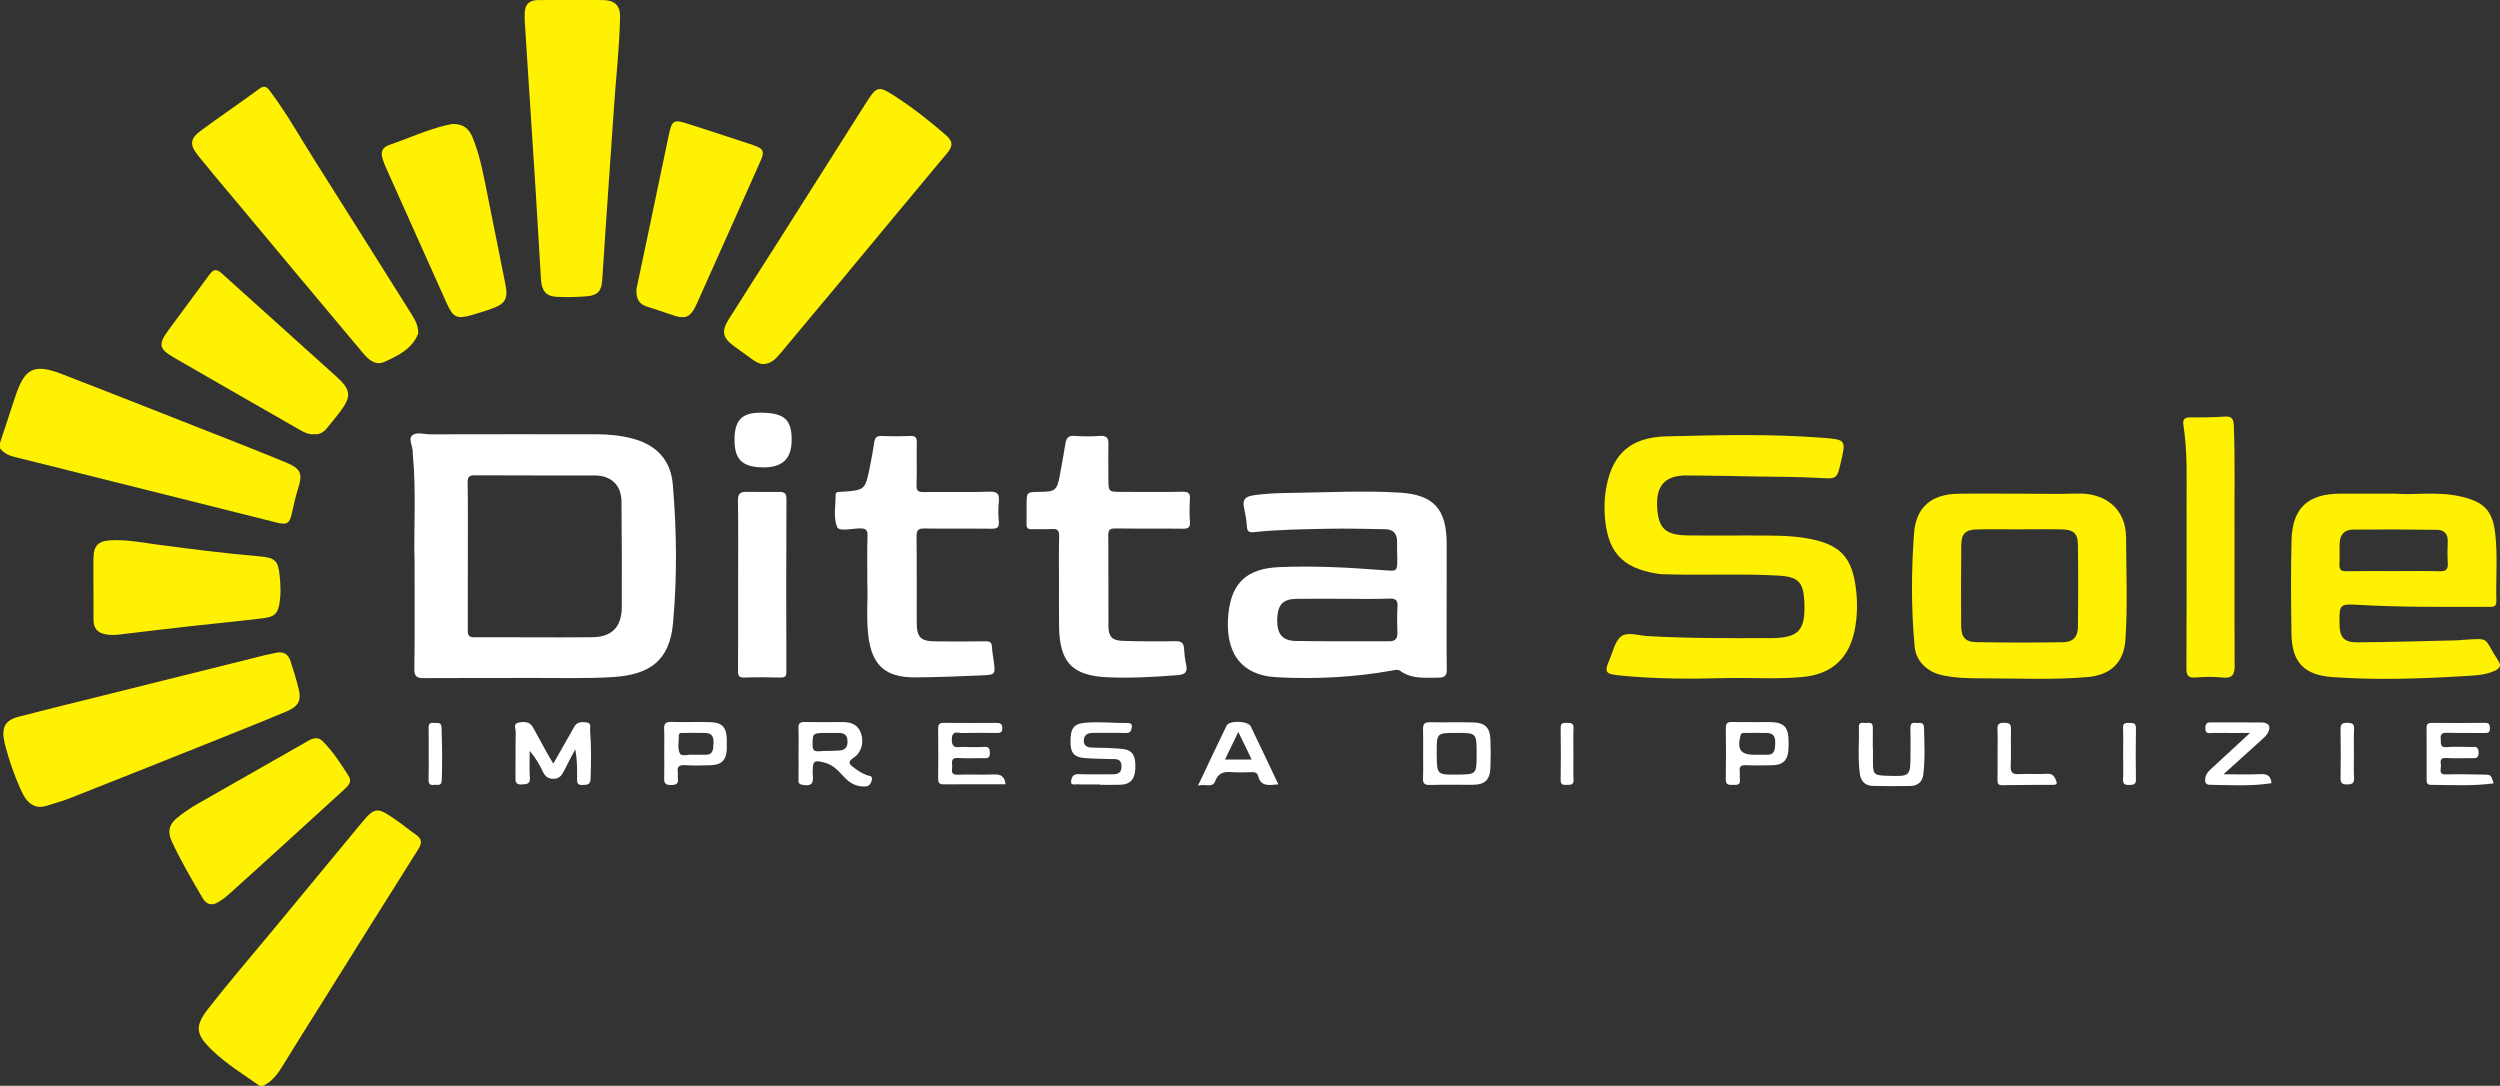 <?xml version="1.0" encoding="utf-8"?>
<!-- Generator: Adobe Illustrator 25.2.0, SVG Export Plug-In . SVG Version: 6.00 Build 0)  -->
<svg version="1.1" id="Livello_1" xmlns="http://www.w3.org/2000/svg" xmlns:xlink="http://www.w3.org/1999/xlink" x="0px" y="0px"
	 viewBox="0 0 914.01 396.98" style="enable-background:new 0 0 914.01 396.98;" xml:space="preserve">
<rect x="0" y="0" width="914.01" height="396.98" fill="#333333" stroke="none"/>
<style type="text/css">
	.st0{fill:#FEF102;}
	.st1{fill:#FFFFFF;}
</style>
<g>
	<path class="st0" d="M0,161.96c1.87-5.68,3.71-11.37,5.61-17.05c3.47-10.4,6.83-12.1,17.21-8.08
		c21.75,8.42,43.43,17.02,65.13,25.56c5.5,2.17,11.01,4.35,16.46,6.63c5.68,2.38,6.34,4.08,4.51,9.83c-0.89,2.81-1.53,5.7-2.15,8.59
		c-0.85,3.92-1.74,4.59-5.67,3.6c-27.73-6.94-55.45-13.9-83.17-20.85c-4.14-1.04-8.29-2.08-12.44-3.07
		c-2.16-0.52-4.07-1.4-5.48-3.17C0,163.28,0,162.62,0,161.96z"/>
	<path class="st0" d="M94.9,396.98c-5.86-4.16-12.02-7.9-17.26-12.92c-5.96-5.72-6.65-8.7-1.56-15.23
		c7.75-9.93,16-19.47,24.03-29.18c10.48-12.67,20.96-25.34,31.43-38.02c5.48-6.64,6.1-6.77,13.07-1.98c2.53,1.74,4.87,3.74,7.4,5.47
		c2.3,1.58,2.36,3.07,0.87,5.43c-11.88,18.79-23.64,37.66-35.44,56.51c-4.88,7.8-9.81,15.57-14.61,23.42
		c-1.69,2.76-3.72,5.06-6.63,6.52C95.78,396.98,95.34,396.98,94.9,396.98z"/>
	<path class="st1" d="M151.57,205.53c-0.38-11.52,0.68-25.56-0.65-39.57c-0.02-0.22-0.03-0.44-0.02-0.66c0.04-2.07-1.61-4.69-0.31-6
		c1.52-1.53,4.37-0.5,6.63-0.51c20.31-0.05,40.62-0.04,60.93-0.02c4.39,0.01,8.75,0.44,13.02,1.55c8.7,2.26,14.04,7.77,14.8,16.72
		c1.45,16.94,1.64,33.97,0.08,50.87c-1.23,13.33-8.15,18.74-21.9,19.62c-9.43,0.61-18.87,0.29-28.3,0.33
		c-13.61,0.05-27.23-0.03-40.84,0.06c-2.54,0.02-3.57-0.51-3.52-3.39C151.68,232.38,151.57,220.2,151.57,205.53z M171.04,203.1
		c0,8.99,0.02,17.98-0.01,26.97c-0.01,1.65-0.08,2.93,2.3,2.92c14.37-0.06,28.75,0.13,43.12-0.02c7.35-0.08,10.84-3.77,10.88-11.11
		c0.06-12.82,0-25.65-0.11-38.47c-0.05-6-3.72-9.54-9.75-9.56c-14.6-0.03-29.19,0.03-43.79-0.06c-2.14-0.01-2.74,0.53-2.71,2.69
		C171.12,185.34,171.04,194.22,171.04,203.1z"/>
	<path class="st0" d="M630.04,247.93c-12.74,0.34-25.46,0.29-38.15-1.01c-4.88-0.5-5.44-1.2-3.51-5.58c1.32-3,2.02-6.89,4.32-8.66
		c2.35-1.8,6.32-0.32,9.56-0.13c14.92,0.86,29.85,0.78,44.78,0.76c10.56-0.01,13.08-2.67,12.64-13.15c-0.3-7.31-2.18-9.31-9.48-9.72
		c-13.05-0.73-26.13-0.1-39.19-0.43c-1.75-0.04-3.53,0.01-5.25-0.28c-13.03-2.14-18.3-8.2-19.09-21.87
		c-0.2-3.52,0.05-7.02,0.75-10.47c2.38-11.63,8.91-17.53,21.79-17.85c19.09-0.47,38.21-0.96,57.28,0.53
		c8.42,0.66,8.41,0.82,6.57,8.78c-1.5,6.48-1.49,6.25-8.22,5.87c-7.56-0.42-15.14-0.39-22.71-0.52c-8.45-0.15-16.9-0.33-25.35-0.38
		c-7.99-0.05-11.4,3.67-10.92,11.69c0.47,7.74,3.03,10.15,11.36,10.25c9.99,0.11,19.99-0.05,29.99,0.06
		c4.27,0.05,8.55,0.18,12.79,0.88c12.85,2.12,17.41,6.87,18.68,19.8c0.46,4.71,0.31,9.42-0.65,14.08
		c-2.1,10.26-8.49,15.97-19.02,16.94C649.37,248.43,639.7,247.65,630.04,247.93z"/>
	<path class="st1" d="M528.9,221.01c0,7.79-0.08,15.58,0.05,23.37c0.04,2.38-0.34,3.39-3.14,3.38c-4.83-0.03-9.66,0.61-13.91-2.51
		c-0.84-0.62-1.91-0.28-2.89-0.1c-13.99,2.48-28.11,3.22-42.27,2.45c-13.92-0.76-18.97-10.07-17.63-23.23
		c1.17-11.52,7-16.54,18.59-17.03c12.84-0.55,25.65,0.16,38.44,1.15c4.69,0.36,4.7,0.42,4.71-4.18c0-2.08-0.13-4.17-0.08-6.25
		c0.06-3.01-1.44-4.53-4.35-4.58c-6.91-0.12-13.83-0.3-20.74-0.17c-9.1,0.18-18.21,0.27-27.27,1.25c-1.5,0.16-2.43-0.1-2.53-2
		c-0.13-2.39-0.6-4.78-1.09-7.14c-0.56-2.65,0.54-3.85,3.08-4.26c4.79-0.77,9.62-0.89,14.44-0.96c13.17-0.18,26.34-0.89,39.5-0.09
		c12.36,0.76,17.05,6.05,17.1,18.53C528.93,206.09,528.9,213.55,528.9,221.01z M491.14,218.92c-5.7,0-11.4-0.07-17.1,0.02
		c-5.03,0.08-6.91,2.11-7.08,7.37c-0.18,5.36,1.77,7.95,6.77,8.03c11.4,0.19,22.8,0.08,34.2,0.12c2.29,0.01,3.05-1.1,2.97-3.28
		c-0.11-3.06-0.18-6.14,0.02-9.19c0.16-2.38-0.43-3.24-3-3.14C502.32,219.07,496.73,218.92,491.14,218.92z"/>
	<path class="st0" d="M875.88,180.49c6.45,0.61,15.49-1,24.39,1.17c7.91,1.93,10.99,5.1,11.96,13.13c1,8.3,0.21,16.65,0.45,24.97
		c0.07,2.47-1.65,2.1-3.17,2.1c-15.69,0.03-31.38,0.18-47.05-0.71c-7.18-0.4-7.19-0.29-7.12,7.03c0.04,4.77,1.59,6.69,6.49,6.66
		c12.17-0.07,24.34-0.46,36.51-0.73c0.66-0.01,1.31-0.13,1.96-0.16c10.58-0.61,7.33-1.16,13.19,7.8c1.2,1.83,0.13,2.78-1.48,3.52
		c-3.7,1.71-7.71,1.7-11.62,1.94c-15.88,0.98-31.79,1.47-47.68,0.33c-10.36-0.75-14.77-5.42-14.94-15.78
		c-0.18-11.4-0.25-22.81,0.02-34.2c0.28-11.78,6.01-17.06,17.79-17.07C861.52,180.49,867.45,180.49,875.88,180.49z M874.88,208.8
		c5.7,0,11.41-0.1,17.11,0.05c2.35,0.06,3.08-0.75,2.93-3.01c-0.17-2.62-0.13-5.26-0.02-7.88c0.12-2.79-1.39-4.23-3.89-4.26
		c-10.3-0.14-20.61-0.18-30.92-0.07c-2.92,0.03-4.6,1.9-4.7,4.88c-0.09,2.63,0.05,5.26-0.08,7.88c-0.09,1.87,0.62,2.48,2.46,2.45
		C863.48,208.74,869.18,208.8,874.88,208.8z"/>
	<path class="st0" d="M738.67,180.49c6.92,0,13.84,0.18,20.75-0.04c9.85-0.32,17.82,5.12,17.88,16.09c0.06,12.49,0.61,25-0.25,37.48
		c-0.57,8.27-5.51,12.81-13.83,13.52c-12.6,1.07-25.22,0.48-37.84,0.46c-5.15-0.01-10.31-0.02-15.39-1.16
		c-5.46-1.23-9.5-5.13-9.99-10.46c-1.27-13.78-1.24-27.61-0.22-41.39c0.71-9.61,6.37-14.33,16.17-14.47
		C723.52,180.41,731.1,180.49,738.67,180.49z M738.52,193.52c0,0,0,0.01,0,0.01c-5.27,0-10.53-0.09-15.8,0.03
		c-4.09,0.1-5.62,1.59-5.67,5.6c-0.11,9.87-0.12,19.73-0.05,29.6c0.03,4.09,1.46,5.92,5.39,6c10.64,0.22,21.29,0.2,31.93,0.04
		c3.51-0.05,5.33-1.97,5.38-5.41c0.13-10.2,0.14-20.39-0.02-30.59c-0.06-3.78-1.72-5.16-5.7-5.25
		C748.84,193.43,743.68,193.52,738.52,193.52z"/>
	<path class="st0" d="M152.88,121.35c0,0.22,0.07,0.46-0.01,0.65c-2.22,5.6-7.28,7.99-12.21,10.25c-3.54,1.62-6.06-0.91-8.15-3.4
		c-16.35-19.49-32.65-39.02-48.96-58.54c-3.73-4.46-7.49-8.89-11.12-13.43c-3.23-4.05-2.98-6.22,1.24-9.3
		c6.99-5.11,14.16-9.99,21.14-15.12c1.96-1.44,2.87-0.56,3.96,0.9c6.13,8.17,11.09,17.1,16.54,25.7
		c11.8,18.6,23.47,37.28,35.21,55.91C151.77,116.94,152.83,118.95,152.88,121.35z"/>
	<path class="st0" d="M279.13,133.09c-1.53,0.01-2.74-0.76-3.91-1.58c-2.33-1.64-4.63-3.32-6.93-5c-4.11-3-4.62-5.4-1.85-9.8
		c5.54-8.8,11.19-17.55,16.76-26.33c10.97-17.29,21.93-34.6,32.88-51.9c4.71-7.43,4.83-7.43,12.31-2.52
		c6.16,4.04,11.87,8.62,17.43,13.44c2.57,2.23,2.63,3.98,0.49,6.54c-12.95,15.46-25.79,31.01-38.68,46.52
		c-7.43,8.93-14.9,17.83-22.34,26.76C283.65,131.18,281.95,133.01,279.13,133.09z"/>
	<path class="st0" d="M208.92,0.01c3.84,0,7.68-0.03,11.53,0.01c4.27,0.04,6.33,1.99,6.25,6.2c-0.21,10.96-1.48,21.85-2.21,32.78
		c-0.99,14.64-2.03,29.28-3.03,43.92c-0.45,6.56-0.83,13.12-1.3,19.67c-0.27,3.77-1.67,5.38-5.47,5.72
		c-3.71,0.32-7.46,0.39-11.18,0.21c-3.79-0.18-5.47-2.17-5.72-6.28c-0.7-11.26-1.32-22.52-2.03-33.78
		c-1.21-19.13-2.47-38.25-3.7-57.38c-0.13-2.08-0.29-4.16-0.23-6.24c0.1-3.28,1.66-4.78,4.93-4.82
		C200.8-0.02,204.86,0.01,208.92,0.01z"/>
	<path class="st0" d="M1.22,268.29c0.03-3.35,1.49-5.18,5.57-6.25c9.22-2.4,18.47-4.66,27.71-6.96c20.82-5.2,41.64-10.4,62.46-15.58
		c1.27-0.32,2.58-0.49,3.86-0.81c2.73-0.68,4.54,0.42,5.37,2.97c1.15,3.53,2.29,7.09,3.11,10.71c0.86,3.78-0.31,5.96-4.43,7.68
		c-10,4.19-20.07,8.2-30.14,12.22c-16.37,6.54-32.74,13.07-49.14,19.54c-2.84,1.12-5.81,1.92-8.73,2.83
		c-2.97,0.93-5.34,0.01-7.27-2.38C6.93,288.96,1.18,272.63,1.22,268.29z"/>
	<path class="st1" d="M387.17,212.85c0-5.59-0.11-11.19,0.06-16.77c0.07-2.24-0.7-2.8-2.77-2.66c-2.4,0.16-4.83-0.03-7.24,0.06
		c-1.42,0.05-1.97-0.46-1.92-1.88c0.07-2.3,0.02-4.6,0.02-6.91c0-4.83,0-4.83,5.03-4.86c5.41-0.04,6.12-0.62,7.11-5.96
		c0.71-3.87,1.43-7.75,2.05-11.63c0.31-1.96,0.96-3.06,3.31-2.88c3.05,0.24,6.15,0.23,9.21,0.01c2.47-0.18,3.31,0.68,3.23,3.09
		c-0.13,4.16-0.03,8.33-0.03,12.5c0,4.87,0,4.87,5.04,4.87c7.35,0,14.71,0.09,22.06-0.05c2.17-0.04,2.86,0.57,2.71,2.73
		c-0.19,2.73-0.18,5.49,0,8.22c0.13,2.02-0.48,2.6-2.54,2.57c-8.23-0.12-16.46,0.01-24.69-0.1c-1.98-0.03-2.64,0.45-2.62,2.51
		c0.09,11.07,0.02,22.14,0.06,33.22c0.01,3.73,1.29,5.22,5.12,5.36c6.47,0.23,12.95,0.24,19.42,0.13c2.1-0.04,2.95,0.6,3.09,2.63
		c0.13,1.96,0.33,3.94,0.76,5.86c0.59,2.59-0.2,3.69-2.94,3.91c-8.53,0.67-17.07,1.16-25.6,0.8c-13.16-0.56-17.74-5.5-17.9-18.65
		C387.12,223.59,387.17,218.22,387.17,212.85z"/>
	<path class="st1" d="M317.1,213.52c0-6.67-0.11-12.16,0.06-17.64c0.07-2.23-0.67-2.7-2.76-2.7c-2.91,0-7.6,1.32-8.37-0.56
		c-1.39-3.39-0.52-7.72-0.53-11.65c0-1.32,1.07-1.08,1.92-1.14c8.9-0.61,8.91-0.61,10.64-9.29c0.58-2.9,1.14-5.81,1.55-8.73
		c0.24-1.68,0.79-2.5,2.68-2.42c3.51,0.15,7.03,0.15,10.54,0c1.98-0.09,2.38,0.71,2.35,2.48c-0.09,5.15,0.07,10.32-0.08,15.47
		c-0.06,2.03,0.51,2.59,2.55,2.56c8.02-0.12,16.04,0.13,24.05-0.14c3.08-0.1,3.73,0.92,3.47,3.66c-0.23,2.39-0.23,4.84,0,7.23
		c0.23,2.34-0.77,2.67-2.79,2.65c-8.13-0.1-16.26,0.05-24.38-0.09c-2.35-0.04-2.93,0.68-2.9,2.96c0.12,10.53,0.03,21.06,0.06,31.6
		c0.02,5.18,1.46,6.65,6.66,6.71c6.15,0.08,12.3,0.08,18.45-0.02c1.65-0.03,2.35,0.41,2.41,2.11c0.06,1.64,0.38,3.26,0.6,4.89
		c0.7,5.12,0.71,5.24-4.37,5.46c-8.11,0.35-16.23,0.68-24.34,0.73c-10.91,0.06-15.82-4.44-17.1-15.23
		C316.67,225.72,317.35,219.02,317.1,213.52z"/>
	<path class="st0" d="M114.88,158.75c-1.94,0.18-3.62-0.64-5.25-1.58c-15.32-8.78-30.65-17.54-45.93-26.38
		c-5.62-3.25-5.93-4.86-2.13-10.07c4.98-6.82,10.09-13.55,15.05-20.38c1.46-2,2.64-2.04,4.46-0.39
		c13.99,12.66,28.08,25.21,42.07,37.87c5.25,4.75,5.38,7.22,1.06,12.89c-1.53,2.01-3.15,3.94-4.75,5.89
		C118.3,158.04,116.84,158.91,114.88,158.75z"/>
	<path class="st0" d="M232.67,105.78c1.17-5.54,2.55-12.06,3.92-18.58c2.65-12.63,5.28-25.26,7.94-37.88
		c1.14-5.4,1.77-5.75,7.05-4.03c7.91,2.57,15.83,5.08,23.71,7.74c3.97,1.34,4.34,2.3,2.67,6.04c-7.69,17.28-15.39,34.56-23.14,51.82
		c-2.43,5.42-4.19,6.04-9.82,4.01c-2.88-1.04-5.81-1.93-8.72-2.89C233.78,111.16,232.55,109.44,232.67,105.78z"/>
	<path class="st0" d="M165.5,45.33c4.06-0.06,6.02,1.88,7.26,4.87c2.95,7.15,4.17,14.73,5.7,22.23c2.15,10.5,4.21,21.03,6.32,31.54
		c1.05,5.22-0.03,7.15-5.11,8.93c-2.27,0.79-4.57,1.51-6.88,2.19c-5.72,1.68-7.07,1.11-9.49-4.25
		c-7.01-15.57-13.97-31.16-20.94-46.75c-0.89-2-1.86-3.98-2.49-6.06c-0.71-2.33-0.29-4.1,2.53-5.07c6.83-2.35,13.42-5.38,20.47-7.12
		C163.93,45.58,165.01,45.42,165.5,45.33z"/>
	<path class="st0" d="M34.17,214.91c0-3.61-0.04-7.23,0-10.84c0.06-4.58,1.72-6.28,6.34-6.54c5.74-0.32,11.36,0.82,17,1.57
		c12.49,1.65,24.98,3.26,37.54,4.32c5.56,0.47,6.7,1.65,7.21,7.22c0.28,3.06,0.47,6.11,0.04,9.17c-0.62,4.4-1.67,5.68-6.19,6.23
		c-8.92,1.09-17.86,1.93-26.79,2.93c-8.6,0.97-17.19,2-25.78,3.02c-1.64,0.19-3.26,0.22-4.9-0.07c-2.94-0.51-4.43-2.21-4.45-5.17
		C34.15,222.8,34.18,218.86,34.17,214.91z"/>
	<path class="st0" d="M115.5,269.92c1.1-0.09,1.97,0.54,2.76,1.35c3.65,3.69,6.38,8.06,9.17,12.39c1.42,2.2-0.16,3.69-1.66,5.06
		c-8.25,7.53-16.51,15.06-24.78,22.57c-5.84,5.31-11.67,10.61-17.55,15.87c-1.13,1.01-2.39,1.92-3.69,2.7
		c-2.27,1.36-4.26,0.87-5.6-1.41c-4.05-6.89-8.1-13.78-11.44-21.05c-1.47-3.2-0.92-5.91,1.82-8.21c2.45-2.05,5.09-3.8,7.85-5.38
		c13.12-7.51,26.25-14.98,39.39-22.44C112.9,270.73,113.99,269.91,115.5,269.92z"/>
	<path class="st0" d="M816.95,202.62c0,13.58-0.06,27.17,0.04,40.75c0.02,3.23-0.83,4.74-4.42,4.34c-3.25-0.36-6.59-0.28-9.86-0.01
		c-2.87,0.23-3.37-0.87-3.35-3.5c0.11-19.83,0.08-39.67,0.05-59.5c-0.01-9.74,0.39-19.5-1.14-29.18c-0.33-2.12,0.32-2.97,2.59-2.93
		c4.16,0.06,8.33-0.02,12.48-0.29c2.64-0.17,3.27,0.85,3.36,3.34c0.49,13.25,0.14,26.5,0.25,39.76
		C816.97,197.81,816.95,200.22,816.95,202.62z"/>
	<path class="st1" d="M269.86,213.63c0-10.2,0.1-20.41-0.07-30.6c-0.04-2.55,0.86-3.25,3.15-3.21c3.95,0.07,7.91,0.02,11.86,0.02
		c1.71,0,2.73,0.29,2.72,2.54c-0.1,21.06-0.08,42.12-0.02,63.19c0.01,1.79-0.56,2.18-2.22,2.14c-4.39-0.11-8.79-0.14-13.18,0.01
		c-2.01,0.07-2.3-0.75-2.28-2.48C269.89,234.7,269.86,224.17,269.86,213.63z"/>
	<path class="st1" d="M202.29,279.18c2.37-4.16,4.5-7.91,6.64-11.67c0.43-0.76,0.81-1.56,1.32-2.25c1.08-1.46,2.68-1.3,4.21-1.14
		c1.94,0.2,1.2,1.91,1.28,2.86c0.48,5.9,0.38,11.8,0.18,17.72c-0.08,2.33-1.31,2.21-2.96,2.29c-2.05,0.1-1.99-1.08-1.97-2.49
		c0.04-3.46,0.01-6.91-0.67-10.59c-1.37,2.64-2.78,5.26-4.11,7.92c-0.83,1.66-1.77,2.93-3.91,2.91c-2.04-0.02-3.07-0.99-3.9-2.75
		c-1.21-2.6-2.7-5.08-4.74-7.47c0,3.22-0.17,6.45,0.06,9.65c0.18,2.43-0.99,2.52-2.89,2.63c-2.31,0.14-2.4-0.97-2.37-2.74
		c0.09-5.48-0.04-10.96,0.09-16.43c0.03-1.18-1.1-3.09,1.15-3.48c1.97-0.34,3.99-0.39,5.17,1.78c1.72,3.17,3.45,6.33,5.2,9.49
		C200.68,276.53,201.36,277.61,202.29,279.18z"/>
	<path class="st1" d="M289.44,160.77c-0.02,7.05-3.38,10.22-10.73,10.1c-7.36-0.12-10.19-2.94-10.17-10.1
		c0.02-7.25,2.75-9.99,9.88-9.89C286.74,150.98,289.46,153.43,289.44,160.77z"/>
	<path class="st1" d="M291.95,275.56c0-3.06,0.11-6.13-0.04-9.19c-0.09-1.89,0.57-2.46,2.41-2.41c4.49,0.11,8.98,0.07,13.48,0.02
		c3.23-0.04,5.87,0.81,7.01,4.18c1.08,3.19,0.2,6.92-2.66,8.81c-2.27,1.5-1.84,2.29-0.05,3.62c1.5,1.12,3.01,2.15,4.78,2.81
		c0.87,0.33,2.34,0.09,1.83,1.93c-0.37,1.35-1.04,2.16-2.43,2.21c-2.77,0.1-5.07-0.87-7.07-2.85c-2.22-2.2-4.09-4.85-7.39-5.77
		c-4.21-1.17-4.66-0.89-4.71,3.36c-0.02,2.29,1.1,5.37-3.36,4.72c-1.41-0.2-1.87-0.53-1.83-1.92
		C292,281.91,291.95,278.74,291.95,275.56z M303,267.96c-6,0-5.9,0-5.92,4.33c-0.01,1.83,0.47,2.53,2.37,2.37
		c2.51-0.2,5.04-0.09,7.55-0.27c2.15-0.16,2.96-1.51,2.85-3.61c-0.11-2.12-1.31-2.84-3.23-2.82
		C305.41,267.97,304.21,267.96,303,267.96z"/>
	<path class="st1" d="M520.3,275.48c0-2.96,0.08-5.91-0.03-8.87c-0.06-1.79,0.47-2.58,2.39-2.55c5.37,0.09,10.74-0.08,16.11,0.07
		c4.18,0.12,5.96,1.94,6.13,6.12c0.14,3.49,0.14,7,0,10.5c-0.17,4.36-2.02,6.13-6.36,6.17c-5.26,0.06-10.52-0.1-15.77,0.07
		c-2.15,0.07-2.6-0.73-2.51-2.65C520.39,281.4,520.3,278.44,520.3,275.48z M525.27,275.23c0,0.22,0,0.44,0,0.66
		c0.1,7.37,0.1,7.37,7.42,7.3c7.17-0.06,7.17-0.06,7.17-7.59c0-7.65,0-7.65-7.36-7.65C525.24,267.96,525.24,267.96,525.27,275.23z"
		/>
	<path class="st1" d="M367.63,286.73c-7.65,0-15.09-0.03-22.53,0.03c-1.53,0.01-2.13-0.43-2.11-2.04c0.07-6.13,0.07-12.26,0-18.4
		c-0.02-1.61,0.59-2.05,2.12-2.04c6.36,0.06,12.72,0.05,19.07,0.01c1.42-0.01,2.25,0.24,2.27,1.93c0.02,1.86-1.09,1.76-2.35,1.75
		c-4.06-0.03-8.11-0.09-12.17,0.03c-1.61,0.05-3.93-1.22-3.94,2.4c-0.01,3.7,2.33,2.61,4.16,2.68c2.52,0.09,5.05,0.14,7.56-0.02
		c1.78-0.11,2.16,0.52,2.18,2.2c0.02,1.68-0.58,2-2.08,1.95c-3.18-0.1-6.37,0.15-9.53-0.09c-2.54-0.19-2.28,1.32-2.16,2.83
		c0.11,1.4-0.91,3.42,2.06,3.29c4.38-0.18,8.77,0.1,13.15-0.1C365.82,283.02,367.27,283.73,367.63,286.73z"/>
	<path class="st1" d="M911.67,286.4c-7.67,1.05-15.33,0.59-22.97,0.54c-1.41-0.01-1.53-0.91-1.52-1.99
		c0.01-6.24,0.04-12.49-0.02-18.73c-0.01-1.41,0.44-1.94,1.87-1.93c6.47,0.04,12.94,0.06,19.41-0.01c1.47-0.02,1.85,0.49,1.88,1.88
		c0.03,1.45-0.43,1.86-1.86,1.83c-4.6-0.08-9.21,0.06-13.82-0.08c-1.91-0.06-2.49,0.57-2.3,2.39c0.15,1.46-0.41,3.07,2.18,2.85
		c2.94-0.24,5.92-0.07,8.88-0.05c1.34,0.01,2.74-0.46,2.8,1.94c0.07,2.62-1.47,2.12-2.94,2.13c-2.96,0.01-5.93,0.17-8.88-0.05
		c-2.4-0.18-2.15,1.28-1.97,2.66c0.17,1.31-1.15,3.45,1.93,3.35c4.6-0.14,9.2-0.01,13.81,0.07
		C910.72,283.24,910.72,283.29,911.67,286.4z"/>
	<path class="st1" d="M402.09,286.79c-2.74,0-5.48,0.08-8.21-0.05c-0.86-0.04-2.62,0.58-2.27-1.32c0.22-1.17,0.66-2.46,2.54-2.39
		c3.94,0.15,7.89,0.02,11.83,0.06c2.11,0.02,4.08,0,4.04-2.92c-0.03-3.1-2.28-2.6-4.21-2.66c-3.06-0.1-6.13-0.12-9.19-0.35
		c-3.84-0.29-5.21-1.87-5.25-5.67c-0.05-5.12,1.1-6.79,5.08-7.21c5.14-0.55,10.29,0.1,15.43,0.06c0.94-0.01,2.15-0.05,1.92,1.51
		c-0.19,1.24-0.49,2.21-2.21,2.15c-3.94-0.13-7.89-0.03-11.84-0.05c-1.69-0.01-3.19,0.44-3.47,2.28c-0.3,1.98,0.74,3.04,2.83,3.09
		c3.72,0.1,7.45,0.11,11.15,0.48c3.76,0.37,5.02,2.43,4.83,7.12c-0.16,3.97-1.82,5.86-5.45,5.99c-2.52,0.09-5.04,0.02-7.56,0.02
		C402.09,286.89,402.09,286.84,402.09,286.79z"/>
	<path class="st1" d="M437.98,287.26c3.73-7.86,7.04-14.95,10.48-21.98c0.97-1.98,7.81-1.77,8.8,0.25
		c3.37,6.95,6.65,13.94,10.11,21.23c-3.25,0.23-6.31,1.09-7.4-3.07c-0.35-1.34-1.43-1.41-2.6-1.38c-2.3,0.05-4.61,0.16-6.89-0.02
		c-2.83-0.23-5.01,0.11-6.19,3.27C443.27,288.3,440.64,286.38,437.98,287.26z M447.86,277.7c3.44,0,6.43,0,9.77,0
		c-1.65-3.4-3.14-6.49-4.9-10.12C450.97,271.23,449.49,274.3,447.86,277.7z"/>
	<path class="st1" d="M684.76,273.47c0,1.53,0,3.07,0,4.6c0,5.15,0.24,5.4,5.26,5.56c8.46,0.26,8.46,0.26,8.46-8.08
		c0-3.07,0.08-6.14-0.03-9.2c-0.05-1.55,0.39-2.26,2.01-2.05c1.27,0.16,2.92-0.61,2.97,1.81c0.12,5.69,0.43,11.38-0.26,17.05
		c-0.32,2.63-2,4.14-4.66,4.19c-4.59,0.08-9.19,0.1-13.78-0.02c-2.61-0.06-4.29-1.49-4.71-4.16c-0.91-5.77-0.22-11.59-0.42-17.38
		c-0.07-2.07,1.53-1.41,2.59-1.46c1.14-0.06,2.55-0.37,2.52,1.58c-0.03,2.52-0.01,5.04-0.01,7.55
		C684.71,273.47,684.73,273.47,684.76,273.47z"/>
	<path class="st1" d="M640.86,264.03c2.52,0,5.05-0.14,7.55,0.03c3.68,0.26,5.23,1.93,5.45,5.63c0.09,1.51,0.1,3.04-0.01,4.55
		c-0.26,3.77-2.07,5.47-5.89,5.54c-3.17,0.06-6.35,0.11-9.52-0.02c-1.79-0.08-2.65,0.35-2.38,2.3c0.14,0.97-0.08,1.98,0.04,2.95
		c0.25,2.04-1.01,1.97-2.42,1.95c-1.47-0.02-2.77,0.21-2.73-2.06c0.13-6.23,0.09-12.47,0.02-18.71c-0.02-1.74,0.64-2.29,2.32-2.23
		c2.51,0.1,5.04,0.03,7.56,0.03C640.86,264,640.86,264.02,640.86,264.03z M641.85,275.95c0,0,0-0.01,0-0.01c1.42,0,2.83,0,4.25,0
		c2.92,0,2.8-2.2,2.92-4.14c0.13-2.06-0.43-3.76-2.91-3.82c-2.72-0.07-5.45-0.03-8.17-0.01c-0.73,0-1.37-0.11-1.64,1.02
		c-1.24,5.11,0.1,6.97,5.23,6.97C641.63,275.95,641.74,275.95,641.85,275.95z"/>
	<path class="st1" d="M812.92,283.08c5.15,0,9.38,0.14,13.61-0.05c2.42-0.11,3.7,0.66,3.94,3.31c-7.5,1.18-15.05,0.68-22.59,0.58
		c-1.75-0.02-1.81-1.32-1.59-2.58c0.29-1.74,1.63-2.79,2.83-3.91c4.26-3.94,8.52-7.87,13.49-12.46c-5.04,0-9.23,0.04-13.42-0.02
		c-1.23-0.02-2.92,0.76-2.92-1.79c0-2.28,1.3-2.06,2.76-2.05c5.92,0.02,11.85-0.01,17.77,0.02c2.76,0.01,3.65,1.54,2.24,3.96
		c-0.54,0.92-1.4,1.67-2.2,2.4C822.47,274.45,818.08,278.41,812.92,283.08z"/>
	<path class="st1" d="M242.84,275.48c0-2.95,0.1-5.91-0.03-8.86c-0.09-1.94,0.46-2.74,2.55-2.68c4.7,0.13,9.42-0.04,14.12,0.07
		c4.59,0.11,6.19,1.87,6.24,6.53c0.01,1.09,0.03,2.19,0,3.28c-0.13,3.98-1.87,5.83-5.82,5.95c-3.17,0.1-6.36,0.19-9.51-0.03
		c-2.29-0.16-2.86,0.73-2.58,2.75c0.09,0.64-0.07,1.32,0.03,1.96c0.32,2.04-0.52,2.54-2.52,2.56c-2.15,0.02-2.58-0.79-2.49-2.68
		C242.93,281.39,242.84,278.44,242.84,275.48z M253.68,275.94c1.42,0,2.83-0.02,4.25,0c2.99,0.05,2.77-2.21,2.91-4.11
		c0.16-2.04-0.33-3.79-2.84-3.85c-2.72-0.07-5.45-0.03-8.17-0.02c-0.73,0-1.66-0.17-1.65,1c0.02,2.17-0.5,4.6,0.33,6.41
		c0.67,1.46,3.18,0.32,4.84,0.58C253.46,275.96,253.57,275.95,253.68,275.94z"/>
	<path class="st1" d="M730.32,275.53c0-2.95,0.11-5.91-0.04-8.85c-0.1-1.9,0.55-2.46,2.41-2.42c1.69,0.04,2.61,0.25,2.54,2.3
		c-0.15,4.48,0.11,8.97-0.11,13.44c-0.12,2.55,0.77,3.16,3.16,3.02c3.38-0.21,6.79,0.12,10.17-0.12c2.04-0.14,2.62,0.99,3.26,2.43
		c0.49,1.11,0.28,1.61-1.01,1.61c-6.24,0.02-12.48,0.02-18.71,0.13c-1.62,0.03-1.71-0.8-1.69-2.03
		C730.36,281.87,730.32,278.7,730.32,275.53z"/>
	<path class="st1" d="M156.73,275.4c0-3.07,0.06-6.14-0.03-9.21c-0.04-1.4,0.37-2.08,1.84-1.88c1.19,0.15,2.8-0.54,2.88,1.63
		c0.24,6.45,0.31,12.9,0.09,19.36c-0.08,2.29-1.64,1.47-2.79,1.65c-1.6,0.25-2.08-0.45-2.03-2.01
		C156.8,281.76,156.73,278.58,156.73,275.4z"/>
	<path class="st1" d="M860.61,275.44c0,2.94-0.15,5.9,0.05,8.83c0.15,2.16-0.75,2.49-2.64,2.52c-2,0.03-2.33-0.79-2.3-2.53
		c0.09-5.89,0.11-11.78-0.01-17.66c-0.04-1.97,0.73-2.35,2.49-2.34c1.76,0,2.57,0.39,2.46,2.36
		C860.49,269.55,860.61,272.5,860.61,275.44z"/>
	<path class="st1" d="M776.23,275.68c0-3.17,0.1-6.35-0.04-9.51c-0.08-1.79,0.82-1.92,2.2-1.88c1.36,0.05,2.55-0.14,2.52,1.95
		c-0.11,6.23-0.11,12.47,0,18.7c0.04,1.97-0.95,2-2.43,2.04c-1.61,0.05-2.38-0.27-2.29-2.12
		C776.34,281.81,776.23,278.74,776.23,275.68z"/>
	<path class="st1" d="M575.25,275.83c0,3.06-0.11,6.13,0.04,9.18c0.1,2.08-1.13,1.9-2.51,1.95c-1.38,0.04-2.23-0.05-2.2-1.85
		c0.1-6.34,0.1-12.69,0-19.03c-0.03-1.89,1.01-1.77,2.28-1.8c1.46-0.03,2.53,0.04,2.43,2.03
		C575.14,269.48,575.25,272.66,575.25,275.83z"/>
</g>
</svg>
